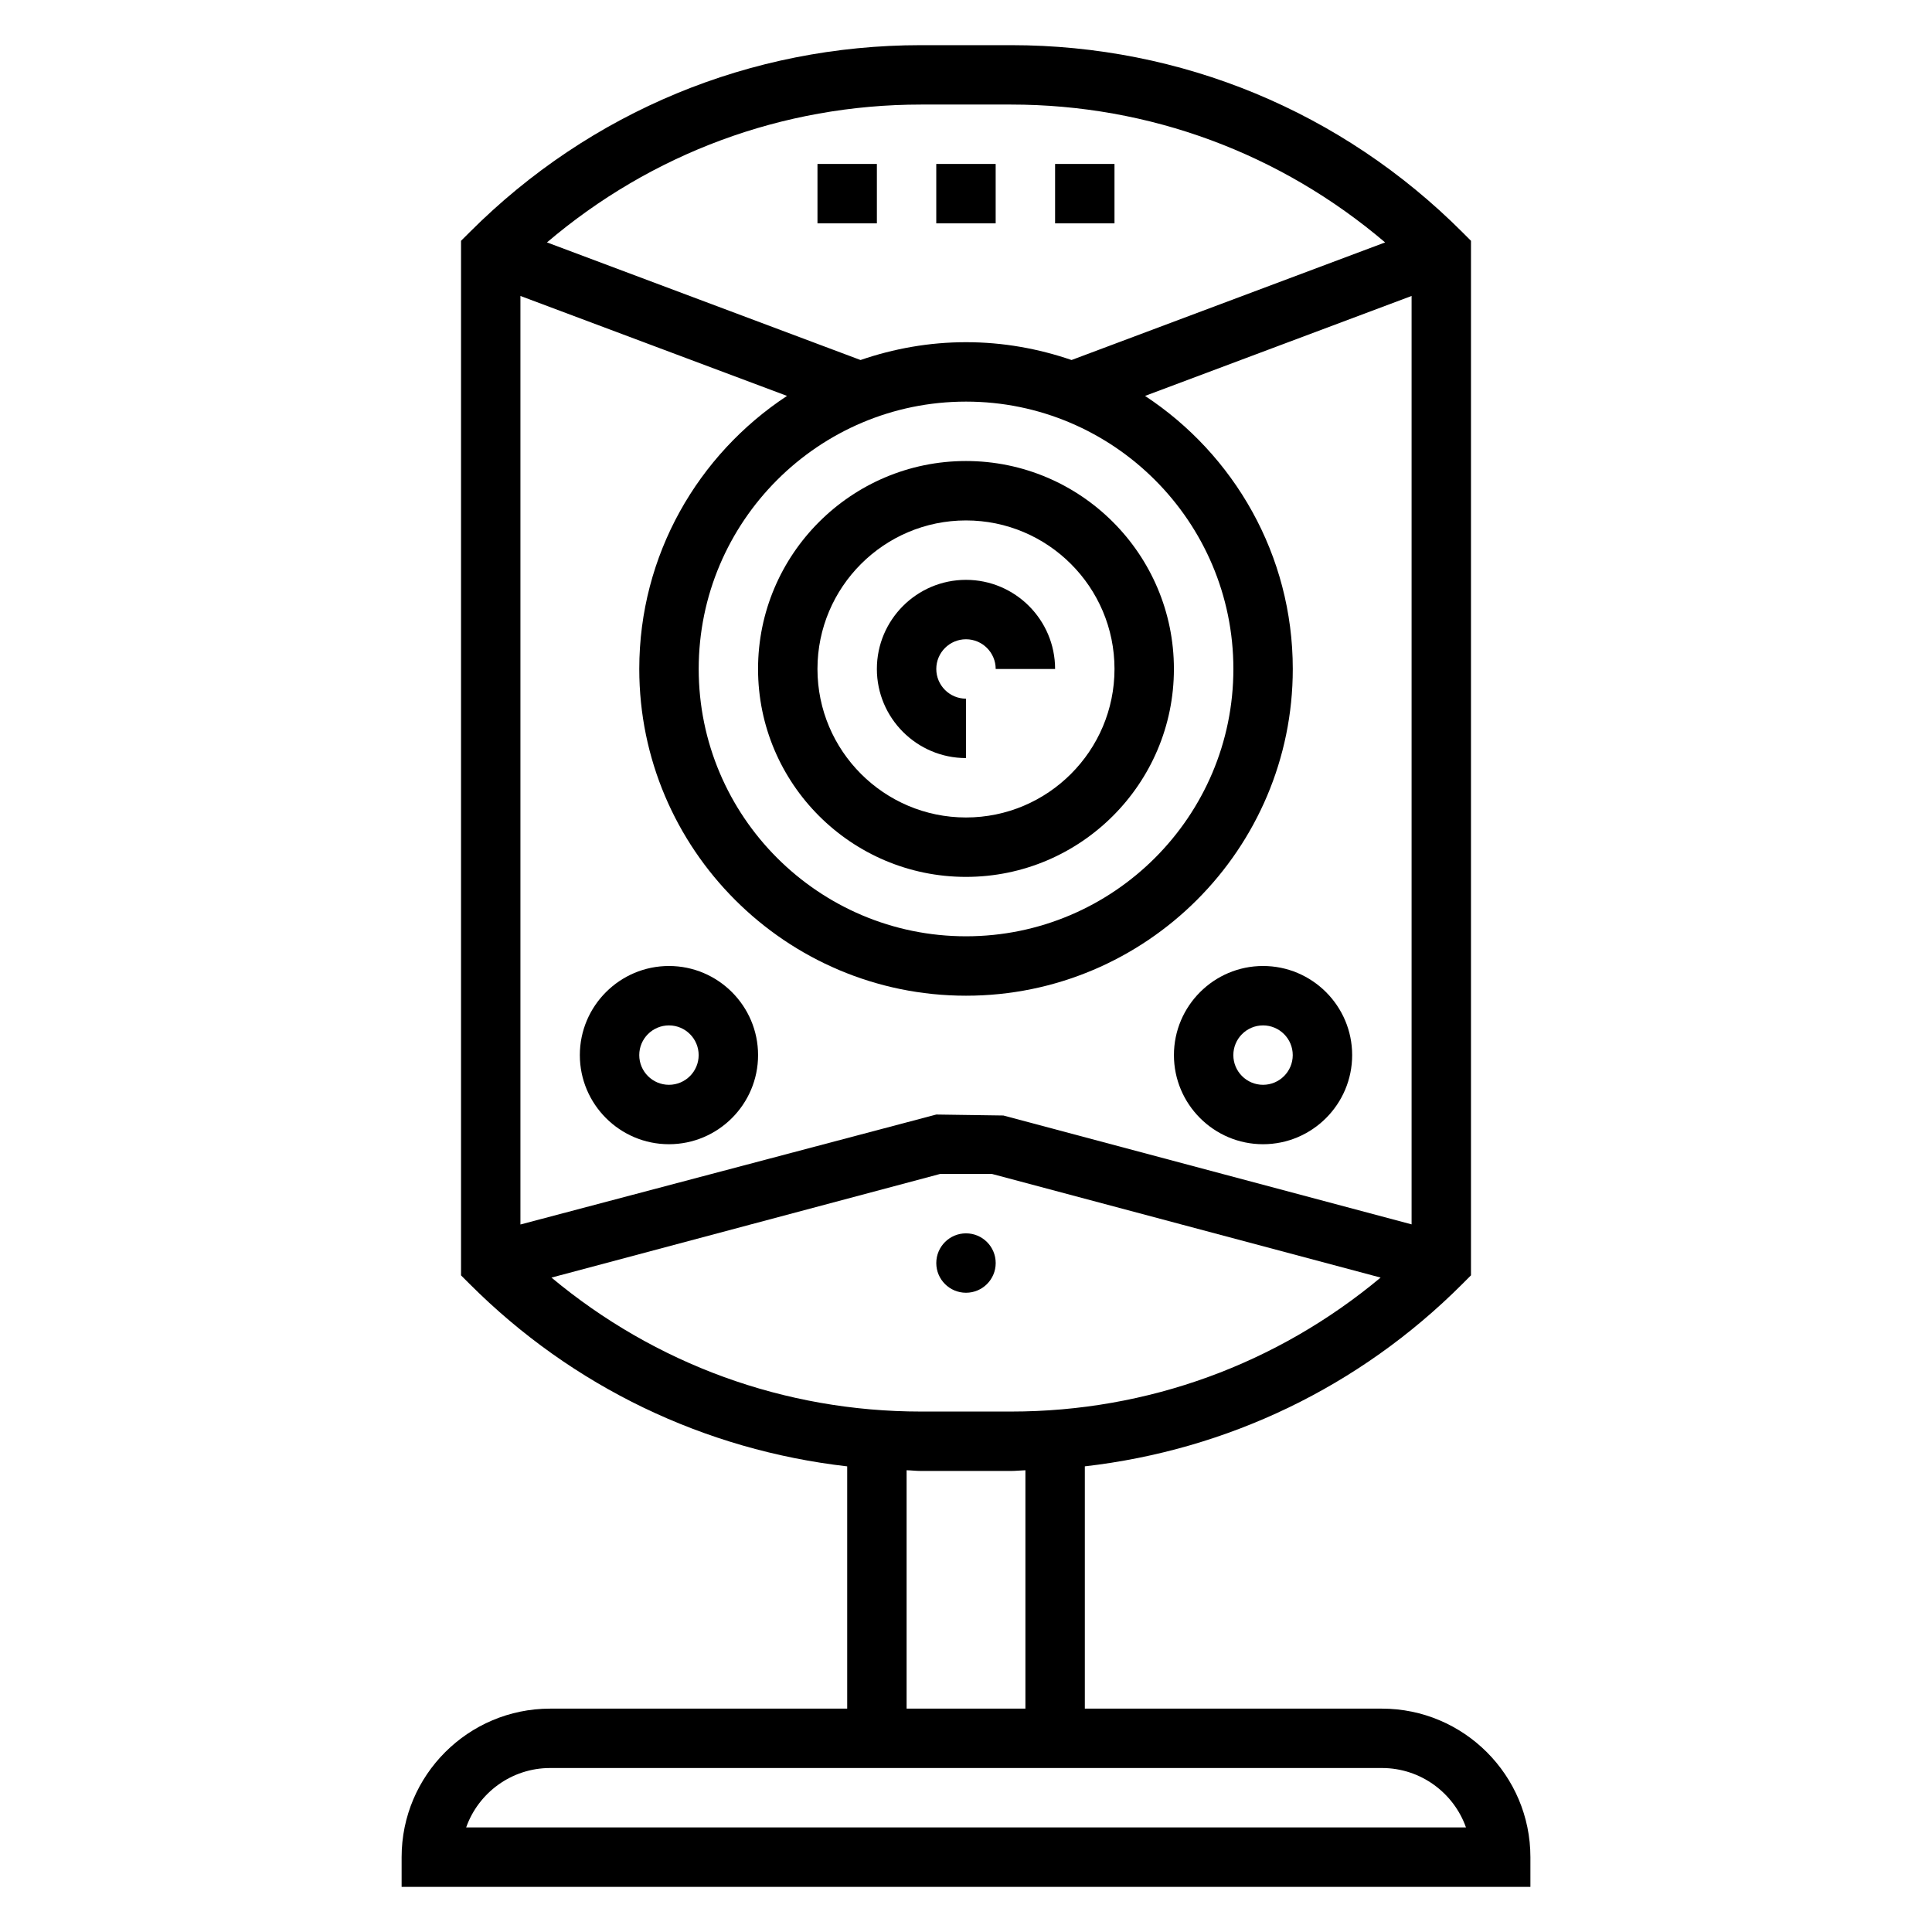 <?xml version="1.0" encoding="UTF-8"?>
<!-- Uploaded to: ICON Repo, www.svgrepo.com, Generator: ICON Repo Mixer Tools -->
<svg fill="#000000" width="800px" height="800px" version="1.1" viewBox="144 144 512 512" xmlns="http://www.w3.org/2000/svg">
 <g>
  <path d="m510.21 596.8h-78.719v-64.203c37.762-4.328 72.754-21.027 100.03-48.312l2.305-2.309v-274.16l-2.305-2.305c-31.949-31.949-74.418-49.543-119.59-49.543h-23.844c-45.176 0-87.656 17.594-119.59 49.539l-2.316 2.309v274.17l2.305 2.305c27.277 27.285 62.27 43.98 100.03 48.312v64.203h-78.723c-21.703 0-39.359 17.656-39.359 39.359v7.871h299.14v-7.871c0-21.703-17.656-39.359-39.359-39.359zm-157.64-347.88c-23.555 15.5-39.156 42.125-39.156 72.359 0 47.742 38.848 86.594 86.594 86.594 47.742 0 86.594-38.848 86.594-86.594 0-30.238-15.602-56.859-39.156-72.359l70.641-26.488v246.04l-108.18-28.852-17.777-0.258-110.21 29.141v-246.07zm118.29 72.359c0 39.062-31.781 70.848-70.848 70.848-39.07 0-70.848-31.789-70.848-70.848 0-39.062 31.781-70.848 70.848-70.848s70.848 31.789 70.848 70.848zm-77.691 133.82h13.68l103.03 27.473c-27.477 22.918-61.719 35.504-97.938 35.504h-23.844c-36.227 0-70.461-12.586-97.953-35.504zm18.77-283.39c36.754 0 71.445 12.98 99.133 36.535l-83.098 31.164c-8.785-3.016-18.168-4.723-27.961-4.723s-19.176 1.707-27.961 4.723l-83.098-31.168c27.684-23.551 62.383-36.531 99.133-36.531zm-27.672 361.92c1.285 0.031 2.535 0.191 3.82 0.191h23.844c1.281 0 2.543-0.156 3.816-0.188v63.164h-31.488v-63.168zm-116.73 94.656c3.25-9.164 12.004-15.742 22.27-15.742h220.42c10.266 0 19.02 6.582 22.27 15.742z"/>
  <path d="m392.12 187.45h15.742v15.742h-15.742z"/>
  <path d="m423.61 187.45h15.742v15.742h-15.742z"/>
  <path d="m360.64 187.45h15.742v15.742h-15.742z"/>
  <path d="m376.38 321.28c0 13.02 10.598 23.617 23.617 23.617v-15.742c-4.344 0-7.871-3.535-7.871-7.871s3.527-7.871 7.871-7.871 7.871 3.535 7.871 7.871h15.742c0-13.02-10.598-23.617-23.617-23.617-13.02 0-23.613 10.594-23.613 23.613z"/>
  <path d="m344.89 321.28c0 30.387 24.727 55.105 55.105 55.105s55.105-24.719 55.105-55.105c0-30.387-24.727-55.105-55.105-55.105-30.379 0.004-55.105 24.719-55.105 55.105zm94.465 0c0 21.703-17.656 39.359-39.359 39.359s-39.359-17.656-39.359-39.359 17.656-39.359 39.359-39.359 39.359 17.656 39.359 39.359z"/>
  <path d="m478.72 447.23c13.02 0 23.617-10.598 23.617-23.617s-10.598-23.617-23.617-23.617-23.617 10.598-23.617 23.617c0 13.023 10.598 23.617 23.617 23.617zm0-31.488c4.344 0 7.871 3.527 7.871 7.871s-3.527 7.871-7.871 7.871-7.871-3.527-7.871-7.871 3.527-7.871 7.871-7.871z"/>
  <path d="m321.28 447.23c13.02 0 23.617-10.598 23.617-23.617s-10.598-23.617-23.617-23.617c-13.02 0-23.617 10.598-23.617 23.617 0.004 13.023 10.598 23.617 23.617 23.617zm0-31.488c4.344 0 7.871 3.527 7.871 7.871s-3.527 7.871-7.871 7.871-7.871-3.527-7.871-7.871 3.527-7.871 7.871-7.871z"/>
  <path d="m407.87 478.72c0 4.348-3.523 7.871-7.871 7.871s-7.875-3.523-7.875-7.871 3.527-7.871 7.875-7.871 7.871 3.523 7.871 7.871"/>
 </g>
</svg>